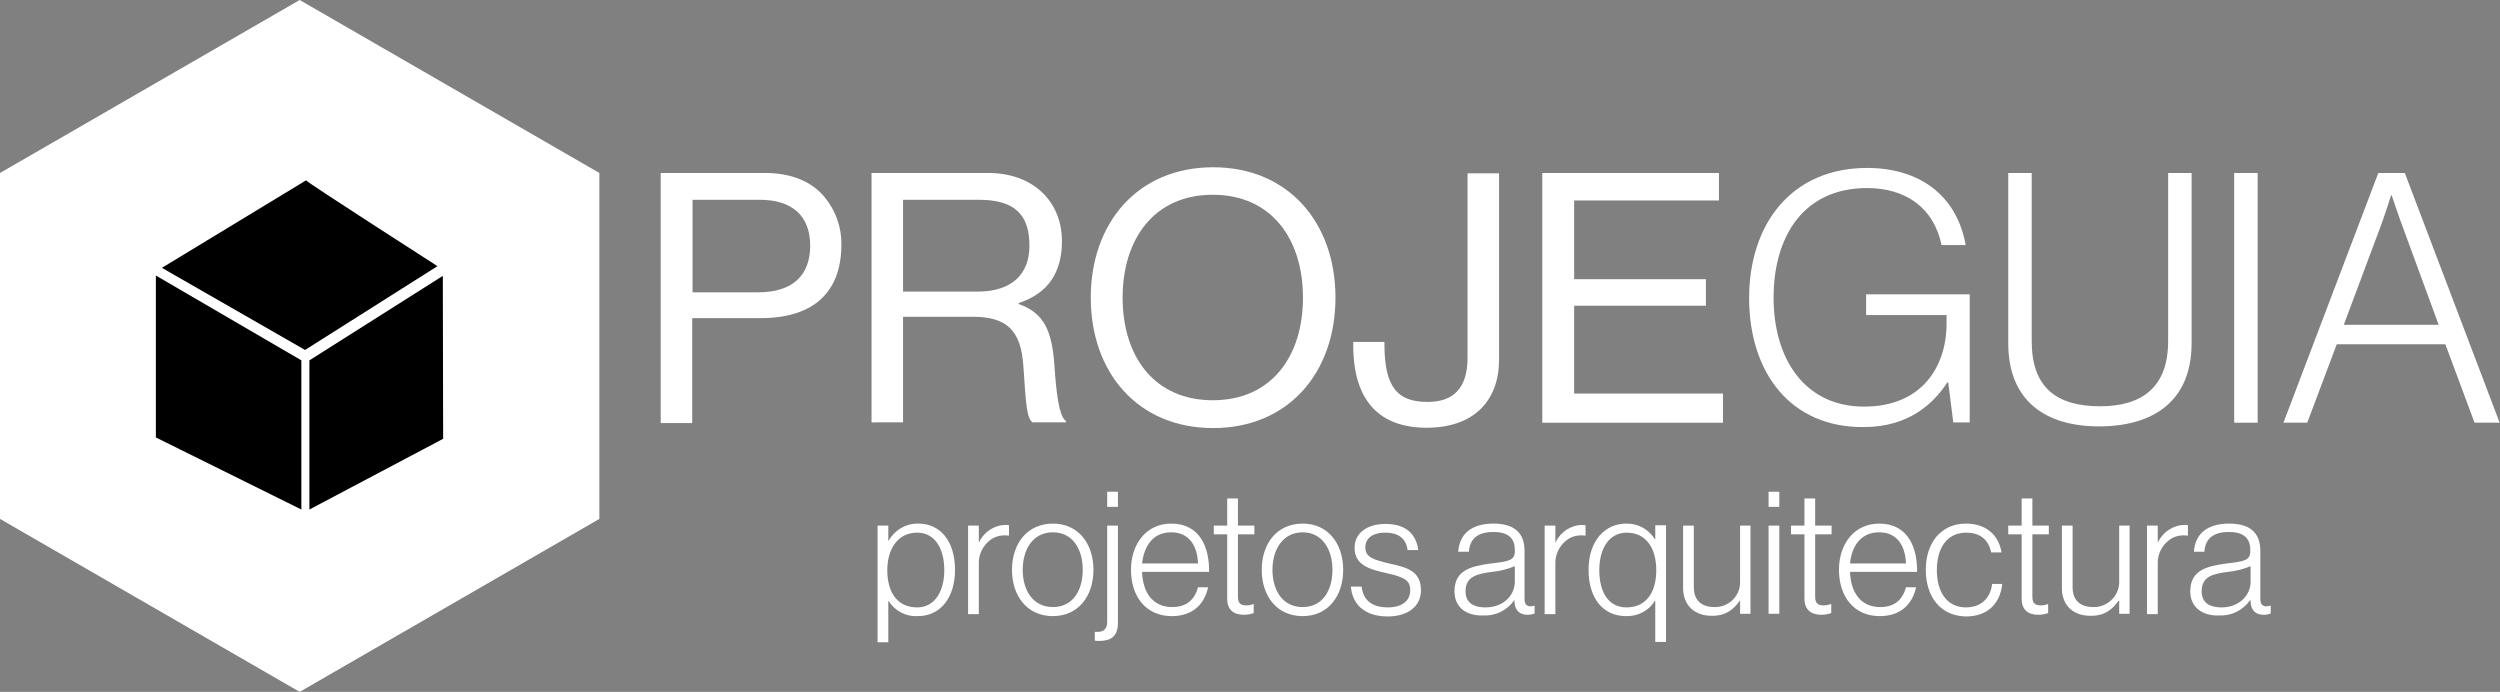 <?xml version="1.0" encoding="utf-8"?>
<!-- Generator: Adobe Illustrator 24.1.3, SVG Export Plug-In . SVG Version: 6.00 Build 0)  -->
<svg version="1.1" id="Layer_1" xmlns="http://www.w3.org/2000/svg" xmlns:xlink="http://www.w3.org/1999/xlink" x="0px" y="0px"
	 viewBox="0 0 745.8 206.4" style="enable-background:new 0 0 745.8 206.4;" xml:space="preserve">
<rect x="0" y="0" width="745.8" height="206.4" fill="#808080" stroke="none"/>
<style type="text/css">
	.st0{fill:#FFFFFF;}
</style>
<path class="st0" d="M261.8,156.8h3.2v4.5h0.1c1.8-3.2,5.2-5.2,8.9-5.1c6.3,0,10.9,5,10.9,13.8c0,8.1-4.2,13.8-11.1,13.8
	c-3.5,0.2-6.8-1.5-8.7-4.5H265v12.3h-3.2V156.8z M281.7,170.1c0-6.6-2.9-11.2-8.1-11.2c-5.8,0-8.9,4.9-8.9,11.2
	c0,6.5,2.9,11.1,8.9,11.1C279,181.2,281.7,176.2,281.7,170.1L281.7,170.1z"/>
<path class="st0" d="M288.8,156.8h3.2v4.9h0.1c1.5-3.1,4.6-5.1,8-5.1c0.3,0,0.6,0,0.9,0.1v3.1c-2-0.3-4,0.1-5.6,1.3
	c-2.2,1.7-3.5,4.3-3.4,7.1v15h-3.2V156.8z"/>
<path class="st0" d="M301.9,170c0-7.9,4.6-13.8,12.2-13.8s12.1,6,12.1,13.8s-4.5,13.8-12.1,13.8S301.9,177.9,301.9,170z M323,170
	c0-6.2-3-11.2-8.9-11.2s-9,5-9,11.2s3.1,11.1,9,11.1S323,176.2,323,170z"/>
<path class="st0" d="M326.5,188.5L326.5,188.5c0.3,0,0.6,0,0.9,0c1.9,0,2.9-0.9,2.9-3v-28.7h3.2v28.9c0,4.3-2.2,5.5-5.6,5.5
	c-0.4,0-0.9,0-1.3-0.1V188.5z M330.3,146.7h3.2v4.5h-3.2V146.7z"/>
<path class="st0" d="M337.4,170c0-7.9,4.7-13.8,12-13.8c8.5,0,11.4,7,11.3,14.4h-20c0.2,5.9,3,10.5,9,10.5c4.4,0,6.7-2.3,7.7-5.9h3
	c-1.1,5.2-4.8,8.6-10.8,8.6C341.8,183.8,337.4,177.9,337.4,170z M357.4,168.1c-0.2-5.2-2.6-9.3-8-9.3s-8.1,4-8.7,9.3H357.4z"/>
<path class="st0" d="M366.1,178.6v-19.2h-4v-2.6h4v-8.1h3.2v8.1h4.9v2.6h-4.9v18.7c0,1.9,0.9,2.5,2.5,2.5c0.7,0,1.4-0.1,2.1-0.4h0.1
	v2.7c-0.9,0.3-1.9,0.5-2.9,0.5C368.1,183.4,366.1,182,366.1,178.6z"/>
<path class="st0" d="M376.4,170c0-7.9,4.6-13.8,12.2-13.8s12.1,6,12.1,13.8s-4.5,13.8-12.1,13.8S376.4,177.9,376.4,170z M397.5,170
	c0-6.2-3.1-11.2-8.9-11.2s-9,5-9,11.2s3.1,11.1,9,11.1S397.5,176.2,397.5,170z"/>
<path class="st0" d="M403,175h3.2c0.5,4.4,3.5,6.2,7.8,6.2s6.7-2,6.7-5.1c0-2.9-1.6-3.9-7-5.1s-9.6-2.5-9.6-7.6
	c0-4.4,3.8-7.1,9.2-7.1c6.3,0,9.2,3.2,9.8,7.8h-3.2c-0.4-3.4-2.7-5.2-6.6-5.2c-4.1,0-6,1.9-6,4.4c0,3,2.5,3.7,7.5,4.9
	c5.3,1.1,9.1,2.4,9.1,7.9c0,4.7-3.8,7.8-9.9,7.8C406.9,183.9,403.4,180.1,403,175z"/>
<path class="st0" d="M433.9,176.4c0-6.3,4.9-7.5,10.9-8.3c5.2-0.6,7.1-0.9,7.1-3.6v-0.5c0-3.6-2.2-5.3-6.3-5.3
	c-4.7,0-7.1,1.9-7.4,5.9H435c0.4-5.1,3.7-8.4,10.5-8.4c5.8,0,9.3,2.4,9.3,8.1v14.3c0,1.6,0.6,2.2,1.7,2.3c0.4,0,0.8-0.1,1.2-0.2h0.1
	v2.3c-0.7,0.3-1.4,0.4-2.1,0.4c-2.3,0-3.7-1.2-3.9-3.7v-0.6h-0.1c-2.1,3-5.6,4.7-9.2,4.5C437.6,183.8,433.9,181.3,433.9,176.4z
	 M451.9,173.6v-4.7c-2.2,0.9-4.5,1.5-6.8,1.7c-4.4,0.6-7.9,1.3-7.9,5.8c0,3.7,2.8,4.8,5.9,4.8C448.8,181.2,451.9,177.3,451.9,173.6
	L451.9,173.6z"/>
<path class="st0" d="M460.8,156.8h3.2v4.9h0.1c1.5-3.1,4.6-5.1,8-5.1c0.3,0,0.6,0,0.9,0.1v3.1c-2-0.3-4,0.1-5.6,1.3
	c-2.2,1.7-3.5,4.3-3.4,7.1v15h-3.2V156.8z"/>
<path class="st0" d="M493.8,179.2h-0.1c-1.8,3-5.1,4.7-8.6,4.6c-7.1,0-11.2-5.6-11.2-13.8c0-8.8,5-13.8,11.2-13.8
	c3.5-0.1,6.8,1.7,8.6,4.7h0.1v-4.2h3.2v34.8h-3.2V179.2z M494.1,170.1c0-6.5-3-11.2-8.8-11.2c-5.2,0-8.2,4.6-8.2,11.2
	c0,6.2,2.5,11.1,8.1,11.1C491.1,181.2,494.1,176.7,494.1,170.1z"/>
<path class="st0" d="M502.1,175.4v-18.6h3.2v18.4c0,4,2.4,5.9,6.2,5.9c4.1,0.1,7.6-3.2,7.6-7.3c0-0.2,0-0.3,0-0.5v-16.5h3.1v26.3
	h-3.1v-3.9H519c-1.8,2.6-4.1,4.5-8.2,4.5C505.7,183.8,502.1,180.7,502.1,175.4z"/>
<path class="st0" d="M527.6,146.7h3.2v4.5h-3.2V146.7z M527.6,156.8h3.2v26.3h-3.2V156.8z"/>
<path class="st0" d="M538.3,178.6v-19.2h-4v-2.6h4v-8.1h3.2v8.1h4.9v2.6h-4.9v18.7c0,1.9,0.9,2.5,2.5,2.5c0.7,0,1.4-0.1,2.1-0.4h0.2
	v2.7c-0.9,0.3-1.9,0.5-2.9,0.5C540.4,183.4,538.3,182,538.3,178.6z"/>
<path class="st0" d="M548.6,170c0-7.9,4.7-13.8,12-13.8c8.5,0,11.4,7,11.3,14.4h-20c0.2,5.9,3,10.5,9,10.5c4.4,0,6.7-2.3,7.7-5.9h3
	c-1.1,5.2-4.8,8.6-10.8,8.6C553,183.8,548.6,177.9,548.6,170z M568.6,168.1c-0.2-5.2-2.6-9.3-8-9.3s-8.2,4-8.7,9.3H568.6z"/>
<path class="st0" d="M574.5,170c0-7.9,4.4-13.8,12-13.8c5.8,0,9.7,3.2,10.6,8.6H594c-0.8-3.9-3.4-5.9-7.4-5.9c-6.1,0-8.8,5-8.8,11.2
	s2.8,11.1,8.7,11.1c4.5,0,7.3-2.8,7.8-7h3c-0.6,6-4.5,9.7-10.8,9.7C578.8,183.8,574.5,177.9,574.5,170z"/>
<path class="st0" d="M603.1,178.6v-19.2h-4v-2.6h4v-8.1h3.2v8.1h4.9v2.6h-4.9v18.7c0,1.9,0.9,2.5,2.5,2.5c0.7,0,1.4-0.1,2.1-0.4h0.1
	v2.7c-0.9,0.3-1.9,0.5-2.9,0.5C605.1,183.4,603.1,182,603.1,178.6z"/>
<path class="st0" d="M615.1,175.4v-18.6h3.2v18.4c0,4,2.4,5.9,6.2,5.9c4.1,0.1,7.6-3.2,7.7-7.3c0-0.2,0-0.3,0-0.5v-16.5h3.1v26.3
	h-3.1v-3.9H632c-1.8,2.6-4.1,4.5-8.2,4.5C618.6,183.8,615.1,180.7,615.1,175.4z"/>
<path class="st0" d="M640.5,156.8h3.2v4.9h0.1c1.5-3.1,4.6-5.1,8-5.1c0.3,0,0.6,0,0.9,0.1v3.1c-2-0.3-4,0.1-5.6,1.3
	c-2.2,1.7-3.5,4.3-3.4,7.1v15h-3.2L640.5,156.8z"/>
<path class="st0" d="M653.4,176.4c0-6.3,4.9-7.5,10.8-8.3c5.2-0.6,7.1-0.9,7.1-3.6v-0.5c0-3.6-2.2-5.3-6.3-5.3
	c-4.7,0-7.1,1.9-7.4,5.9h-3.1c0.3-5.1,3.7-8.4,10.5-8.4c5.8,0,9.3,2.4,9.3,8.1v14.3c0,1.6,0.6,2.2,1.7,2.3c0.4,0,0.8-0.1,1.2-0.2
	h0.2v2.3c-0.7,0.3-1.4,0.4-2.1,0.4c-2.3,0-3.7-1.2-3.9-3.7v-0.6h-0.2c-2.1,3-5.6,4.7-9.2,4.5C657.2,183.8,653.4,181.3,653.4,176.4z
	 M671.4,173.6v-4.7c-2.2,0.9-4.5,1.5-6.8,1.7c-4.4,0.6-7.8,1.3-7.8,5.8c0,3.7,2.8,4.8,5.9,4.8C668.3,181.2,671.4,177.3,671.4,173.6
	L671.4,173.6z"/>
<path class="st0" d="M197.2,51.6h31.1c7.8,0,13.9,2.6,17.7,7.2c3.3,4,5.1,9,5,14.2c0,13.7-7.8,21.9-24.1,21.9h-20.4v31.3h-9.4V51.6z
	 M206.6,87.2h19.6c10.5,0,15.5-5.3,15.5-13.9c0-9-5.5-13.7-15-13.7h-20.1V87.2z"/>
<path class="st0" d="M260,51.6h34.8c13.1,0,22,8.2,22,20.4c0,9.1-4,15.5-12.9,18.4v0.3c7.6,2.7,10,7.9,10.7,19
	c0.8,12,2.1,15,3.4,15.9v0.4h-10c-1.6-1.4-1.9-4.2-2.7-16.7c-0.7-10.9-5.1-14.8-15.1-14.8h-20.8v31.5H260V51.6z M269.4,87h22.1
	c10.4,0,15.6-5.2,15.6-13.7c0-9.1-4.2-13.7-15.1-13.7h-22.6V87z"/>
<path class="st0" d="M325.4,88.8c0-22.3,14-38.9,36.5-38.9s36.5,16.6,36.5,38.9s-14,38.9-36.5,38.9S325.4,111.1,325.4,88.8z
	 M388.7,88.8c0-17.5-9.4-30.7-26.9-30.7s-26.9,13.2-26.9,30.7s9.4,30.6,26.9,30.6S388.7,106.3,388.7,88.8L388.7,88.8z"/>
<path class="st0" d="M403.7,103v-1h9.3v0.7c0,13.2,4.2,17.2,12.9,17.2c7.5,0,11.9-3.9,11.9-13.2v-55h9.4v55.6
	c0,11.9-7.2,20.3-21.6,20.3C412.1,127.6,403.7,120.2,403.7,103z"/>
<path class="st0" d="M460.2,51.6h52.6v8.2h-43.2v23.5h39.3v7.9h-39.3v26.2H514v8.7h-53.9V51.6z"/>
<path class="st0" d="M521.8,88.9c0-22,12.6-38.8,35.2-38.8c15.3,0,26.7,7.9,29.4,23h-7.2c-2.3-11.2-10.8-17-22.2-17
	c-19.2,0-27.9,14.7-27.9,32.7c0,18.3,9.3,32.5,27,32.5c17.2,0,24.6-11.9,24.6-24.8V94h-24v-6.2h30.9v38.2h-4.9l-1.5-11.9h-0.3
	c-3.9,6-11.2,13.3-24.9,13.3C534.2,127.6,521.8,111.2,521.8,88.9z"/>
<path class="st0" d="M599.1,102.4V51.6h7v50.2c0,13.8,7.4,19.4,20.4,19.4c12.4,0,20.3-5.6,20.3-19.4V51.6h7v50.8
	c0,17.3-11.5,24.8-27.6,24.8S599.1,119.5,599.1,102.4z"/>
<path class="st0" d="M666.5,51.6h7v74.5h-7V51.6z"/>
<path class="st0" d="M709.5,51.6h7.9l28.3,74.5h-7.5l-8.7-23.4h-32.4l-8.8,23.4h-7.1L709.5,51.6z M727.5,96.9l-10.2-27.8
	c-1.6-4.2-3.8-10.8-3.8-10.8h-0.2c0,0-2,6.4-3.7,10.8l-10.4,27.8H727.5z"/>
<polygon class="st0" points="89.4,0 0,51.6 0,154.8 89.4,206.4 178.8,154.8 178.8,51.6 "/>
<path d="M91,104.4L48.3,79.9l43-26.1c0.4,0.7,39.2,25.6,39.2,25.6"/>
<polygon points="92.3,152 92.3,107.5 132.1,82.3 132.2,130.9 "/>
<polygon points="46.5,82.2 46.5,130.5 89.9,152 89.9,107.5 "/>
</svg>
